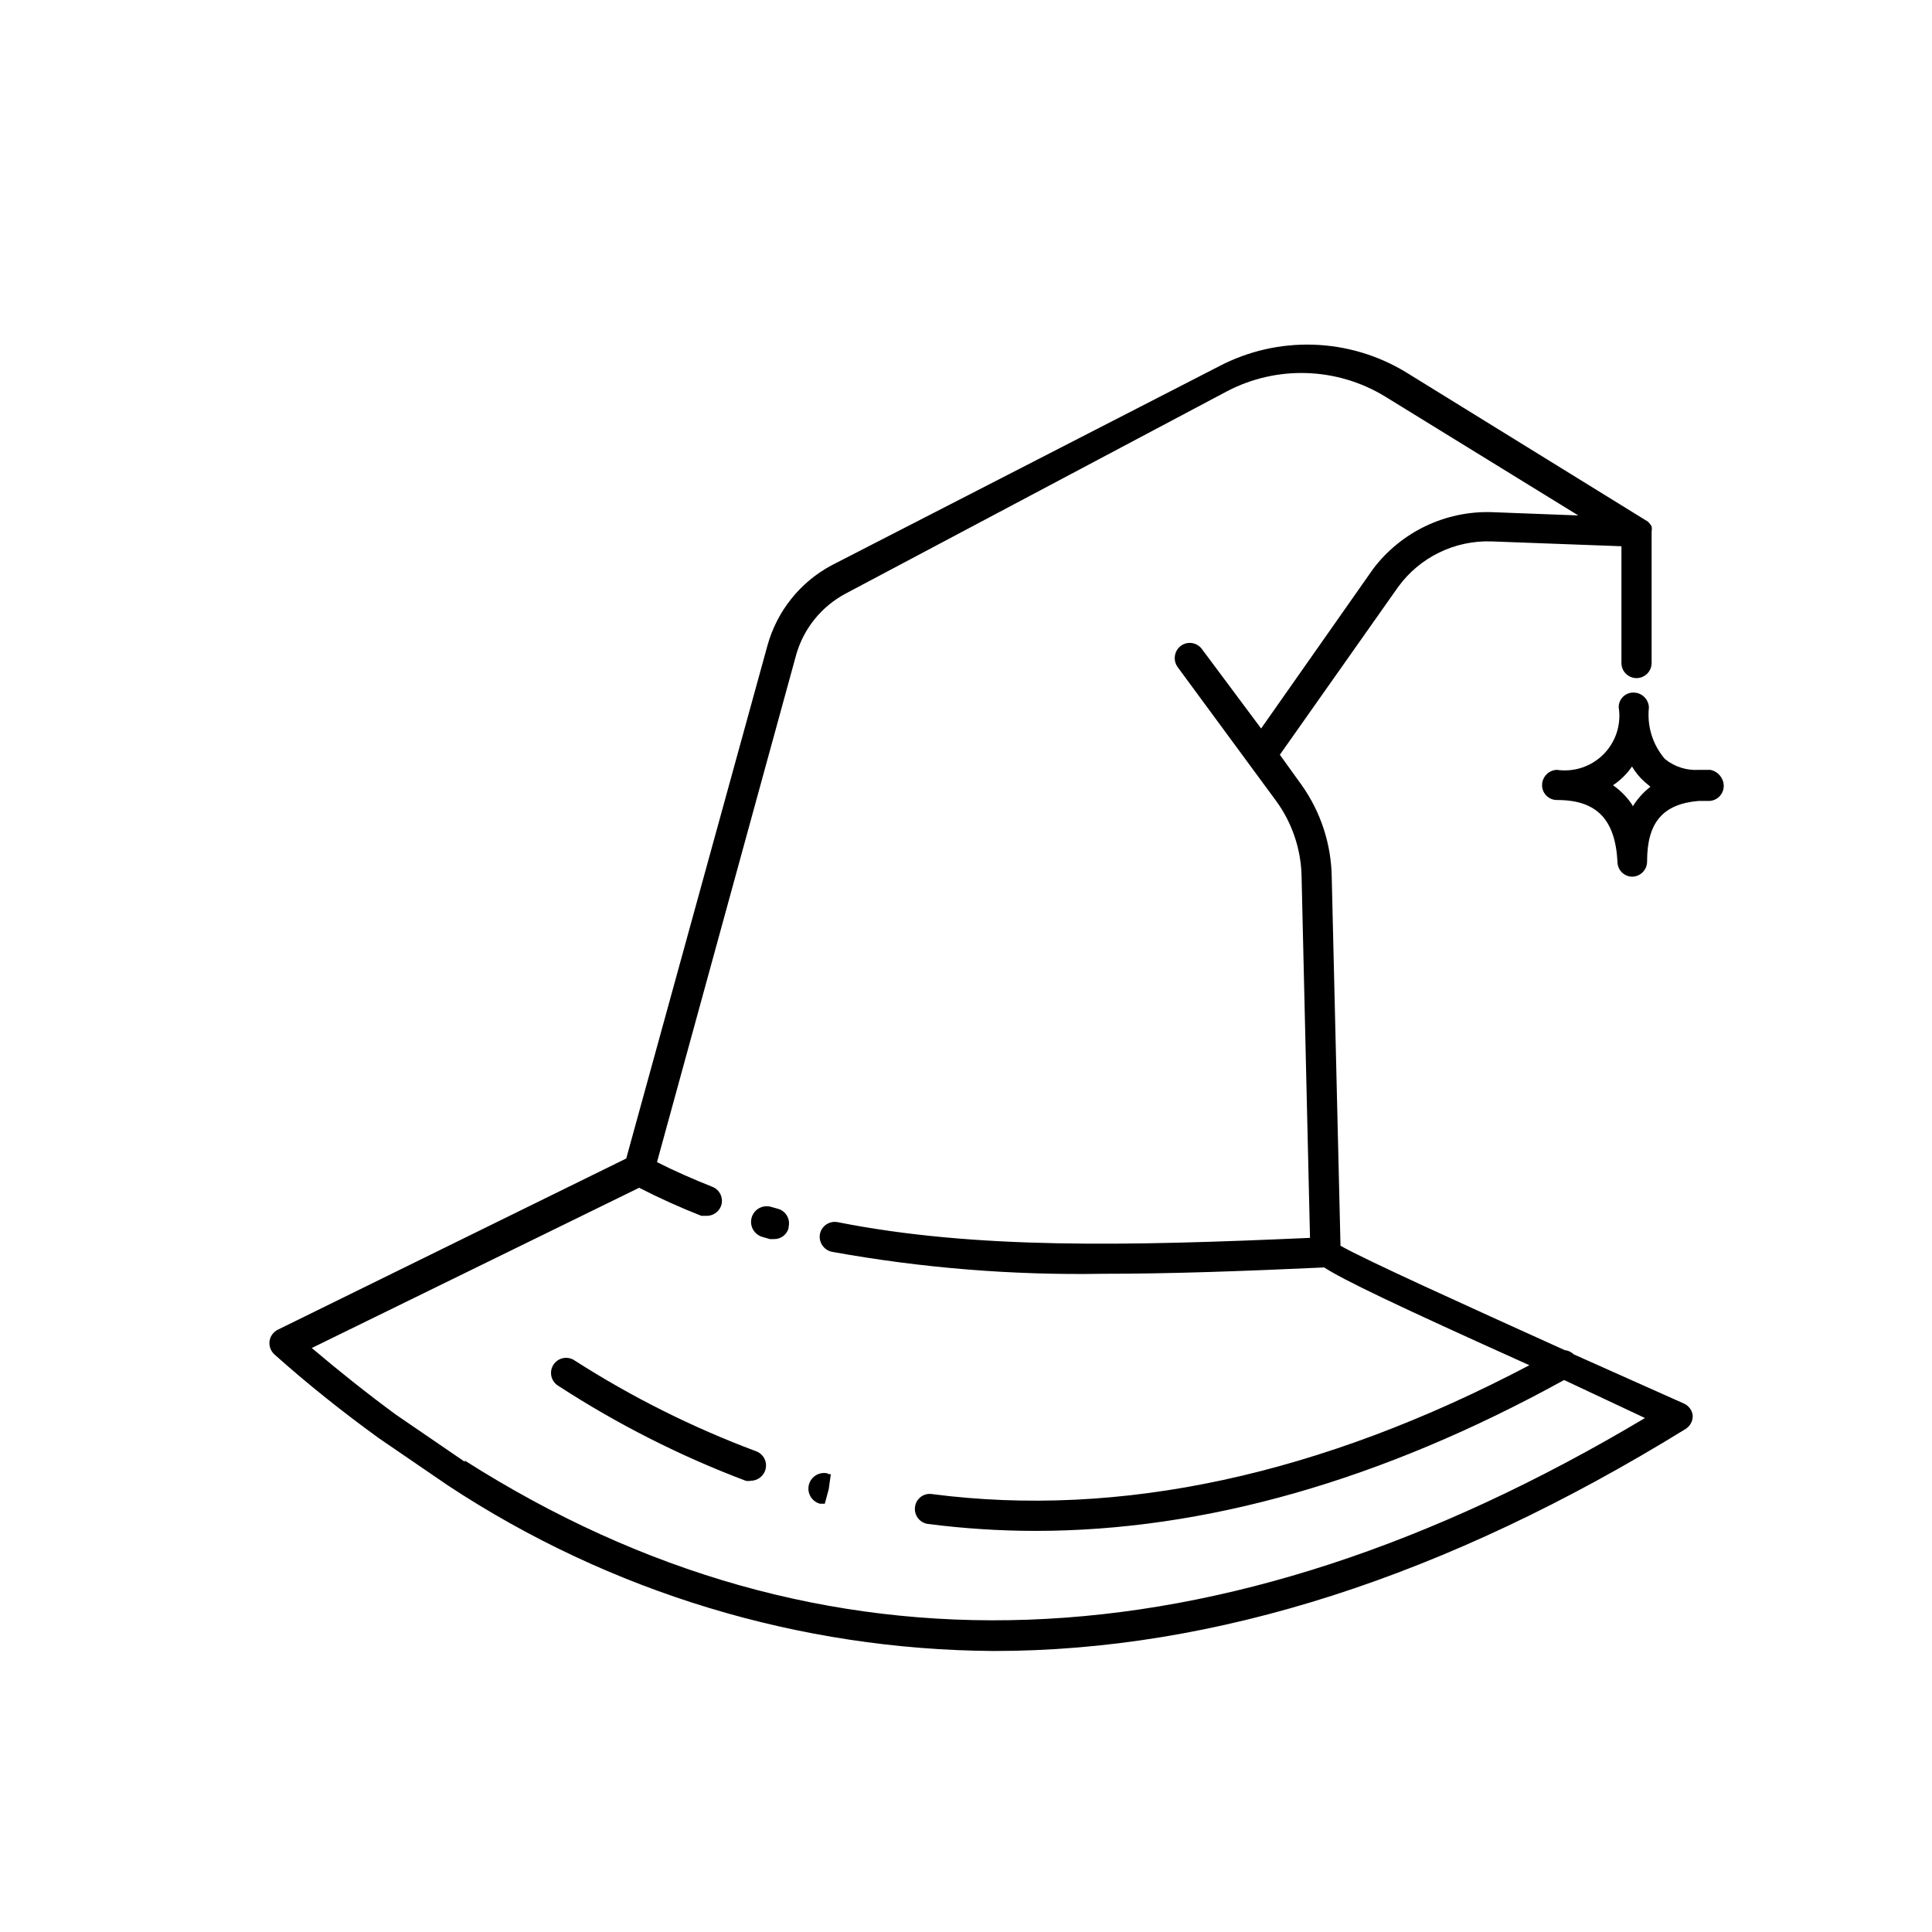<?xml version="1.0" encoding="UTF-8"?>
<!-- Uploaded to: ICON Repo, www.iconrepo.com, Generator: ICON Repo Mixer Tools -->
<svg fill="#000000" width="800px" height="800px" version="1.1" viewBox="144 144 512 512" xmlns="http://www.w3.org/2000/svg">
 <path d="m590.25 515.95-29.188-13.035c-0.648-0.637-1.496-1.035-2.398-1.117-26.309-11.914-53.02-23.992-59.418-27.668l-2.32-97.562v-0.004c-0.105-8.805-2.894-17.371-7.996-24.551l-5.758-7.996 31.348-44.465c5.723-7.871 14.98-12.395 24.711-12.074l34.469 1.281v30.949l-0.004-0.004c0 1.062 0.422 2.078 1.172 2.828s1.77 1.172 2.828 1.172 2.078-0.422 2.828-1.172 1.172-1.766 1.172-2.828v-34.867 0.004c0.082-0.449 0.082-0.91 0-1.359-0.195-0.309-0.41-0.602-0.641-0.883l-0.398-0.398-63.977-39.504c-15.176-9.262-34.109-9.84-49.824-1.52l-102.44 52.617c-8.352 4.457-14.508 12.148-17.031 21.273l-37.426 135.95-92.285 45.344c-1.207 0.574-2.047 1.715-2.238 3.039-0.18 1.352 0.332 2.699 1.359 3.598 8.957 7.996 18.152 15.273 27.508 22.07l18.473 12.637c42.938 28.293 93.164 43.516 144.59 43.824 58.645 0 119.77-19.621 183.37-58.859 1.246-0.793 1.953-2.207 1.84-3.68-0.207-1.34-1.082-2.484-2.32-3.039zm-323.08 15.434-18.234-12.477c-7.516-5.519-14.953-11.438-22.312-17.672l86.766-42.465c5.277 2.719 10.797 5.199 16.473 7.438h1.441l0.004 0.004c1.656-0.012 3.141-1.023 3.758-2.559 0.766-2.031-0.227-4.305-2.238-5.121-5.039-2-9.996-4.16-14.715-6.559l36.945-134.67c2.019-6.863 6.719-12.629 13.035-15.992l101-53.578 0.004-0.004c13.258-6.969 29.203-6.449 41.984 1.359l51.18 31.508-23.109-0.879h-0.004c-12.191-0.312-23.793 5.254-31.188 14.957l-29.75 42.383-15.672-21.031c-0.625-0.863-1.566-1.438-2.617-1.605-1.051-0.164-2.121 0.098-2.981 0.727-1.754 1.324-2.144 3.797-0.879 5.598l26.07 35.426c4.246 5.785 6.621 12.734 6.797 19.91l2.238 95.965c-48.543 2.16-88.848 3.039-125.15-4.16v0.004c-1.039-0.215-2.121-0.004-3.004 0.582-0.887 0.582-1.504 1.496-1.715 2.535-0.398 2.156 0.98 4.238 3.117 4.719 23.742 4.301 47.852 6.258 71.973 5.836 18.234 0 37.586-0.719 58.539-1.68 5.039 3.277 18.473 9.758 54.379 25.91-55.258 29.109-108.44 40.625-158.34 34.148-1.051-0.16-2.125 0.117-2.969 0.766-0.844 0.648-1.391 1.613-1.508 2.672-0.285 2.188 1.254 4.191 3.438 4.481 9.441 1.215 18.949 1.828 28.469 1.84 44.781 0 91.805-13.355 140.11-39.984l21.434 10.074c-113.16 67.496-218.4 71.254-312.76 11.277zm85.809-61.898v0.004c-0.473 1.723-2.051 2.906-3.84 2.879h-1.121l-1.918-0.559c-2.207-0.598-3.516-2.871-2.918-5.078 0.598-2.211 2.871-3.516 5.078-2.922l2 0.559v0.004c2.039 0.617 3.238 2.731 2.719 4.797zm244.23-121.47h-2.879c-3.293 0.238-6.555-0.793-9.117-2.879-3.231-3.754-4.762-8.672-4.238-13.598-0.043-2.188-1.809-3.953-3.996-3.996-1.062-0.047-2.09 0.352-2.848 1.094s-1.176 1.762-1.152 2.824c0.711 4.543-0.781 9.148-4.016 12.418-3.234 3.266-7.828 4.801-12.379 4.137-2.188 0.086-3.918 1.887-3.918 4.078 0 1.051 0.426 2.062 1.176 2.797 0.754 0.738 1.77 1.141 2.824 1.121 10.477 0 15.434 5.117 15.992 16.555 0.086 2.133 1.867 3.801 4 3.758 2.176-0.086 3.883-1.902 3.84-4.078 0-10.156 4.078-15.195 13.676-15.992h2.957v-0.004c2.144-0.168 3.769-2.008 3.676-4.156-0.113-2.027-1.602-3.715-3.598-4.078zm-20.551 9.438v-0.004c-1.371-2.102-3.137-3.922-5.199-5.356 1.98-1.316 3.691-3 5.039-4.961 0.898 1.527 2.031 2.906 3.359 4.082l1.52 1.281v-0.004c-1.875 1.465-3.473 3.25-4.719 5.277zm-213.2 177.21h0.719l-0.559 4-1.039 3.84h-1.281v-0.004c-2.207-0.594-3.516-2.867-2.918-5.078 0.594-2.207 2.867-3.516 5.078-2.918zm-16.715-0.879c-0.59 1.566-2.082 2.613-3.758 2.637-0.449 0.082-0.91 0.082-1.359 0-17.379-6.566-34.004-14.988-49.582-25.109-0.953-0.543-1.641-1.453-1.902-2.519s-0.074-2.191 0.52-3.117c0.594-0.922 1.539-1.559 2.617-1.766 1.078-0.203 2.195 0.043 3.086 0.684 15.102 9.668 31.184 17.711 47.98 23.992 1.016 0.359 1.844 1.113 2.293 2.094 0.453 0.977 0.492 2.098 0.105 3.106z"/>
</svg>